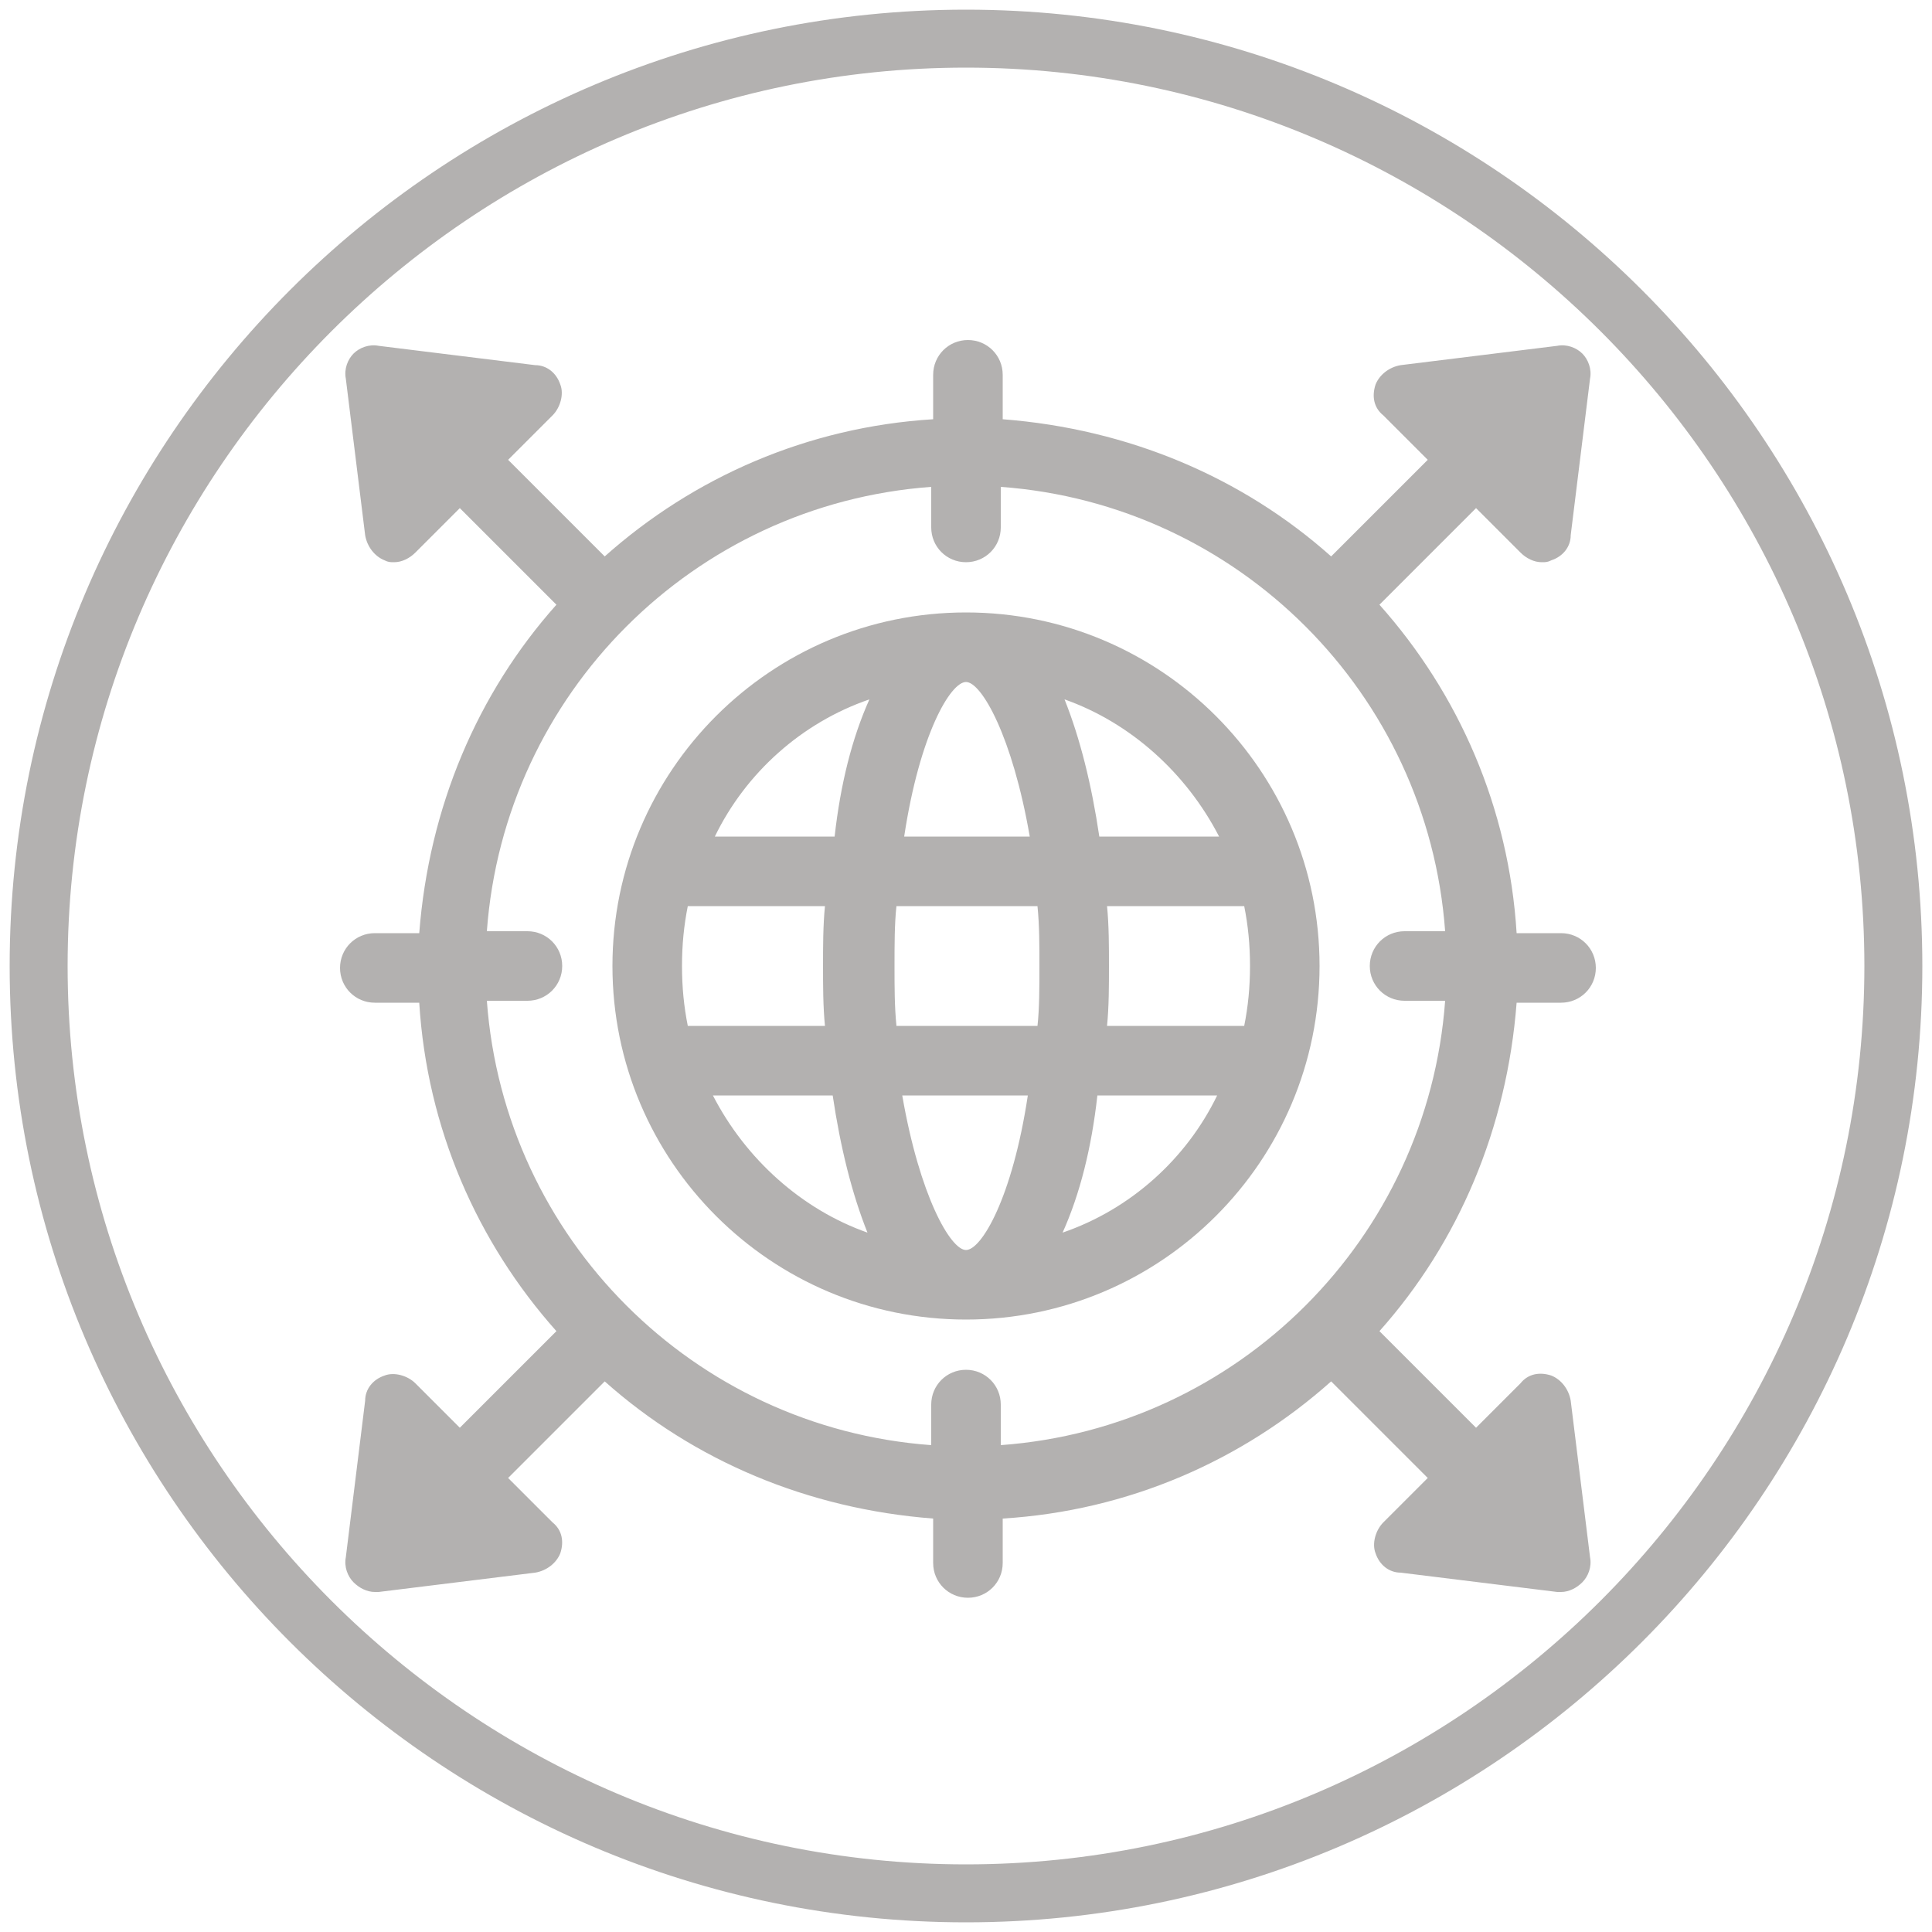 <?xml version="1.0" encoding="utf-8"?>
<!-- Generator: Adobe Illustrator 28.1.0, SVG Export Plug-In . SVG Version: 6.00 Build 0)  -->
<svg version="1.1" id="overview_icons" xmlns="http://www.w3.org/2000/svg" xmlns:xlink="http://www.w3.org/1999/xlink" x="0px"
	 y="0px" viewBox="0 0 100 100" style="enable-background:new 0 0 100 100;" xml:space="preserve">
<style type="text/css">
	.st0{fill:#B3B1B0;}
</style>
<g id="global_x5F_unselected">
	<path class="st0" d="M50,99.5C22.7,99.5,0.5,77.3,0.5,50C0.5,22.7,22.7,0.5,50,0.5c27.3,0,49.5,22.2,49.5,49.5
		C99.5,77.3,77.3,99.5,50,99.5z M50,3.5C24.4,3.5,3.5,24.4,3.5,50c0,25.6,20.9,46.5,46.5,46.5c25.6,0,46.5-20.9,46.5-46.5
		C96.5,24.4,75.6,3.5,50,3.5z"/>
	<g>
		<path class="st0" d="M50,31.7c-10.1,0-18.3,8.2-18.3,18.3S39.9,68.3,50,68.3S68.3,60.1,68.3,50S60.1,31.7,50,31.7z M63.1,43.3
			h-6.2c-0.4-2.7-1-5.1-1.8-7.1C58.5,37.4,61.4,40,63.1,43.3z M64.7,50c0,1.1-0.1,2.1-0.3,3.1h-7.1c0.1-1,0.1-2.1,0.1-3.1
			c0-1,0-2.1-0.1-3.1h7.1C64.6,47.9,64.7,48.9,64.7,50z M50,64.7c-0.8,0-2.4-2.8-3.3-8h6.5C52.4,62,50.8,64.7,50,64.7z M46.4,53.1
			c-0.1-1-0.1-2-0.1-3.1s0-2.2,0.1-3.1h7.3c0.1,1,0.1,2,0.1,3.1s0,2.2-0.1,3.1H46.4z M35.3,50c0-1.1,0.1-2.1,0.3-3.1h7.1
			c-0.1,1-0.1,2.1-0.1,3.1c0,1,0,2.1,0.1,3.1h-7.1C35.4,52.1,35.3,51.1,35.3,50z M50,35.3c0.8,0,2.4,2.8,3.3,8h-6.5
			C47.6,38,49.2,35.3,50,35.3z M45,36.2c-0.9,2-1.5,4.4-1.8,7.1h-6.2C38.6,40,41.5,37.4,45,36.2z M36.9,56.7h6.2
			c0.4,2.7,1,5.1,1.8,7.1C41.5,62.6,38.6,60,36.9,56.7z M55,63.8c0.9-2,1.5-4.4,1.8-7.1h6.2C61.4,60,58.5,62.6,55,63.8z"/>
		<path class="st0" d="M80.3,71.2c-0.6-0.2-1.2-0.1-1.6,0.4l-2.3,2.3l-5-5c4.1-4.6,6.6-10.5,7.1-17h2.3c1,0,1.8-0.8,1.8-1.8
			s-0.8-1.8-1.8-1.8h-2.3c-0.4-6.5-3-12.4-7.1-17l5-5l2.3,2.3c0.3,0.3,0.7,0.5,1.1,0.5c0.2,0,0.3,0,0.5-0.1c0.6-0.2,1-0.7,1-1.3
			l1-8.1c0.1-0.5-0.1-1-0.4-1.3c-0.3-0.3-0.8-0.5-1.3-0.4l-8.1,1c-0.6,0.1-1.1,0.5-1.3,1c-0.2,0.6-0.1,1.2,0.4,1.6l2.3,2.3l-5,5
			c-4.6-4.1-10.5-6.6-17-7.1v-2.3c0-1-0.8-1.8-1.8-1.8c-1,0-1.8,0.8-1.8,1.8v2.3c-6.5,0.4-12.4,3-17,7.1l-5-5l2.3-2.3
			c0.4-0.4,0.6-1.1,0.4-1.6c-0.2-0.6-0.7-1-1.3-1l-8.1-1c-0.5-0.1-1,0.1-1.3,0.4c-0.3,0.3-0.5,0.8-0.4,1.3l1,8.1
			c0.1,0.6,0.5,1.1,1,1.3c0.2,0.1,0.3,0.1,0.5,0.1c0.4,0,0.8-0.2,1.1-0.5l2.3-2.3l5,5c-4.1,4.6-6.6,10.5-7.1,17h-2.3
			c-1,0-1.8,0.8-1.8,1.8s0.8,1.8,1.8,1.8h2.3c0.4,6.5,3,12.4,7.1,17l-5,5l-2.3-2.3c-0.4-0.4-1.1-0.6-1.6-0.4c-0.6,0.2-1,0.7-1,1.3
			l-1,8.1c-0.1,0.5,0.1,1,0.4,1.3c0.3,0.3,0.7,0.5,1.1,0.5c0.1,0,0.1,0,0.2,0l8.1-1c0.6-0.1,1.1-0.5,1.3-1c0.2-0.6,0.1-1.2-0.4-1.6
			l-2.3-2.3l5-5c4.6,4.1,10.5,6.6,17,7.1v2.3c0,1,0.8,1.8,1.8,1.8c1,0,1.8-0.8,1.8-1.8v-2.3c6.5-0.4,12.4-3,17-7.1l5,5l-2.3,2.3
			c-0.4,0.4-0.6,1.1-0.4,1.6c0.2,0.6,0.7,1,1.3,1l8.1,1c0.1,0,0.1,0,0.2,0c0.4,0,0.8-0.2,1.1-0.5c0.3-0.3,0.5-0.8,0.4-1.3l-1-8.1
			C81.2,71.9,80.8,71.4,80.3,71.2z M51.8,74.8v-2.1c0-1-0.8-1.8-1.8-1.8c-1,0-1.8,0.8-1.8,1.8v2.1c-12.3-0.9-22.1-10.7-23-23h2.1
			c1,0,1.8-0.8,1.8-1.8s-0.8-1.8-1.8-1.8h-2.1c0.9-12.3,10.7-22.1,23-23v2.1c0,1,0.8,1.8,1.8,1.8c1,0,1.8-0.8,1.8-1.8v-2.1
			c12.3,0.9,22.1,10.7,23,23h-2.1c-1,0-1.8,0.8-1.8,1.8s0.8,1.8,1.8,1.8h2.1C73.9,64.1,64.1,73.9,51.8,74.8z"/>
	</g>
</g>
</svg>
